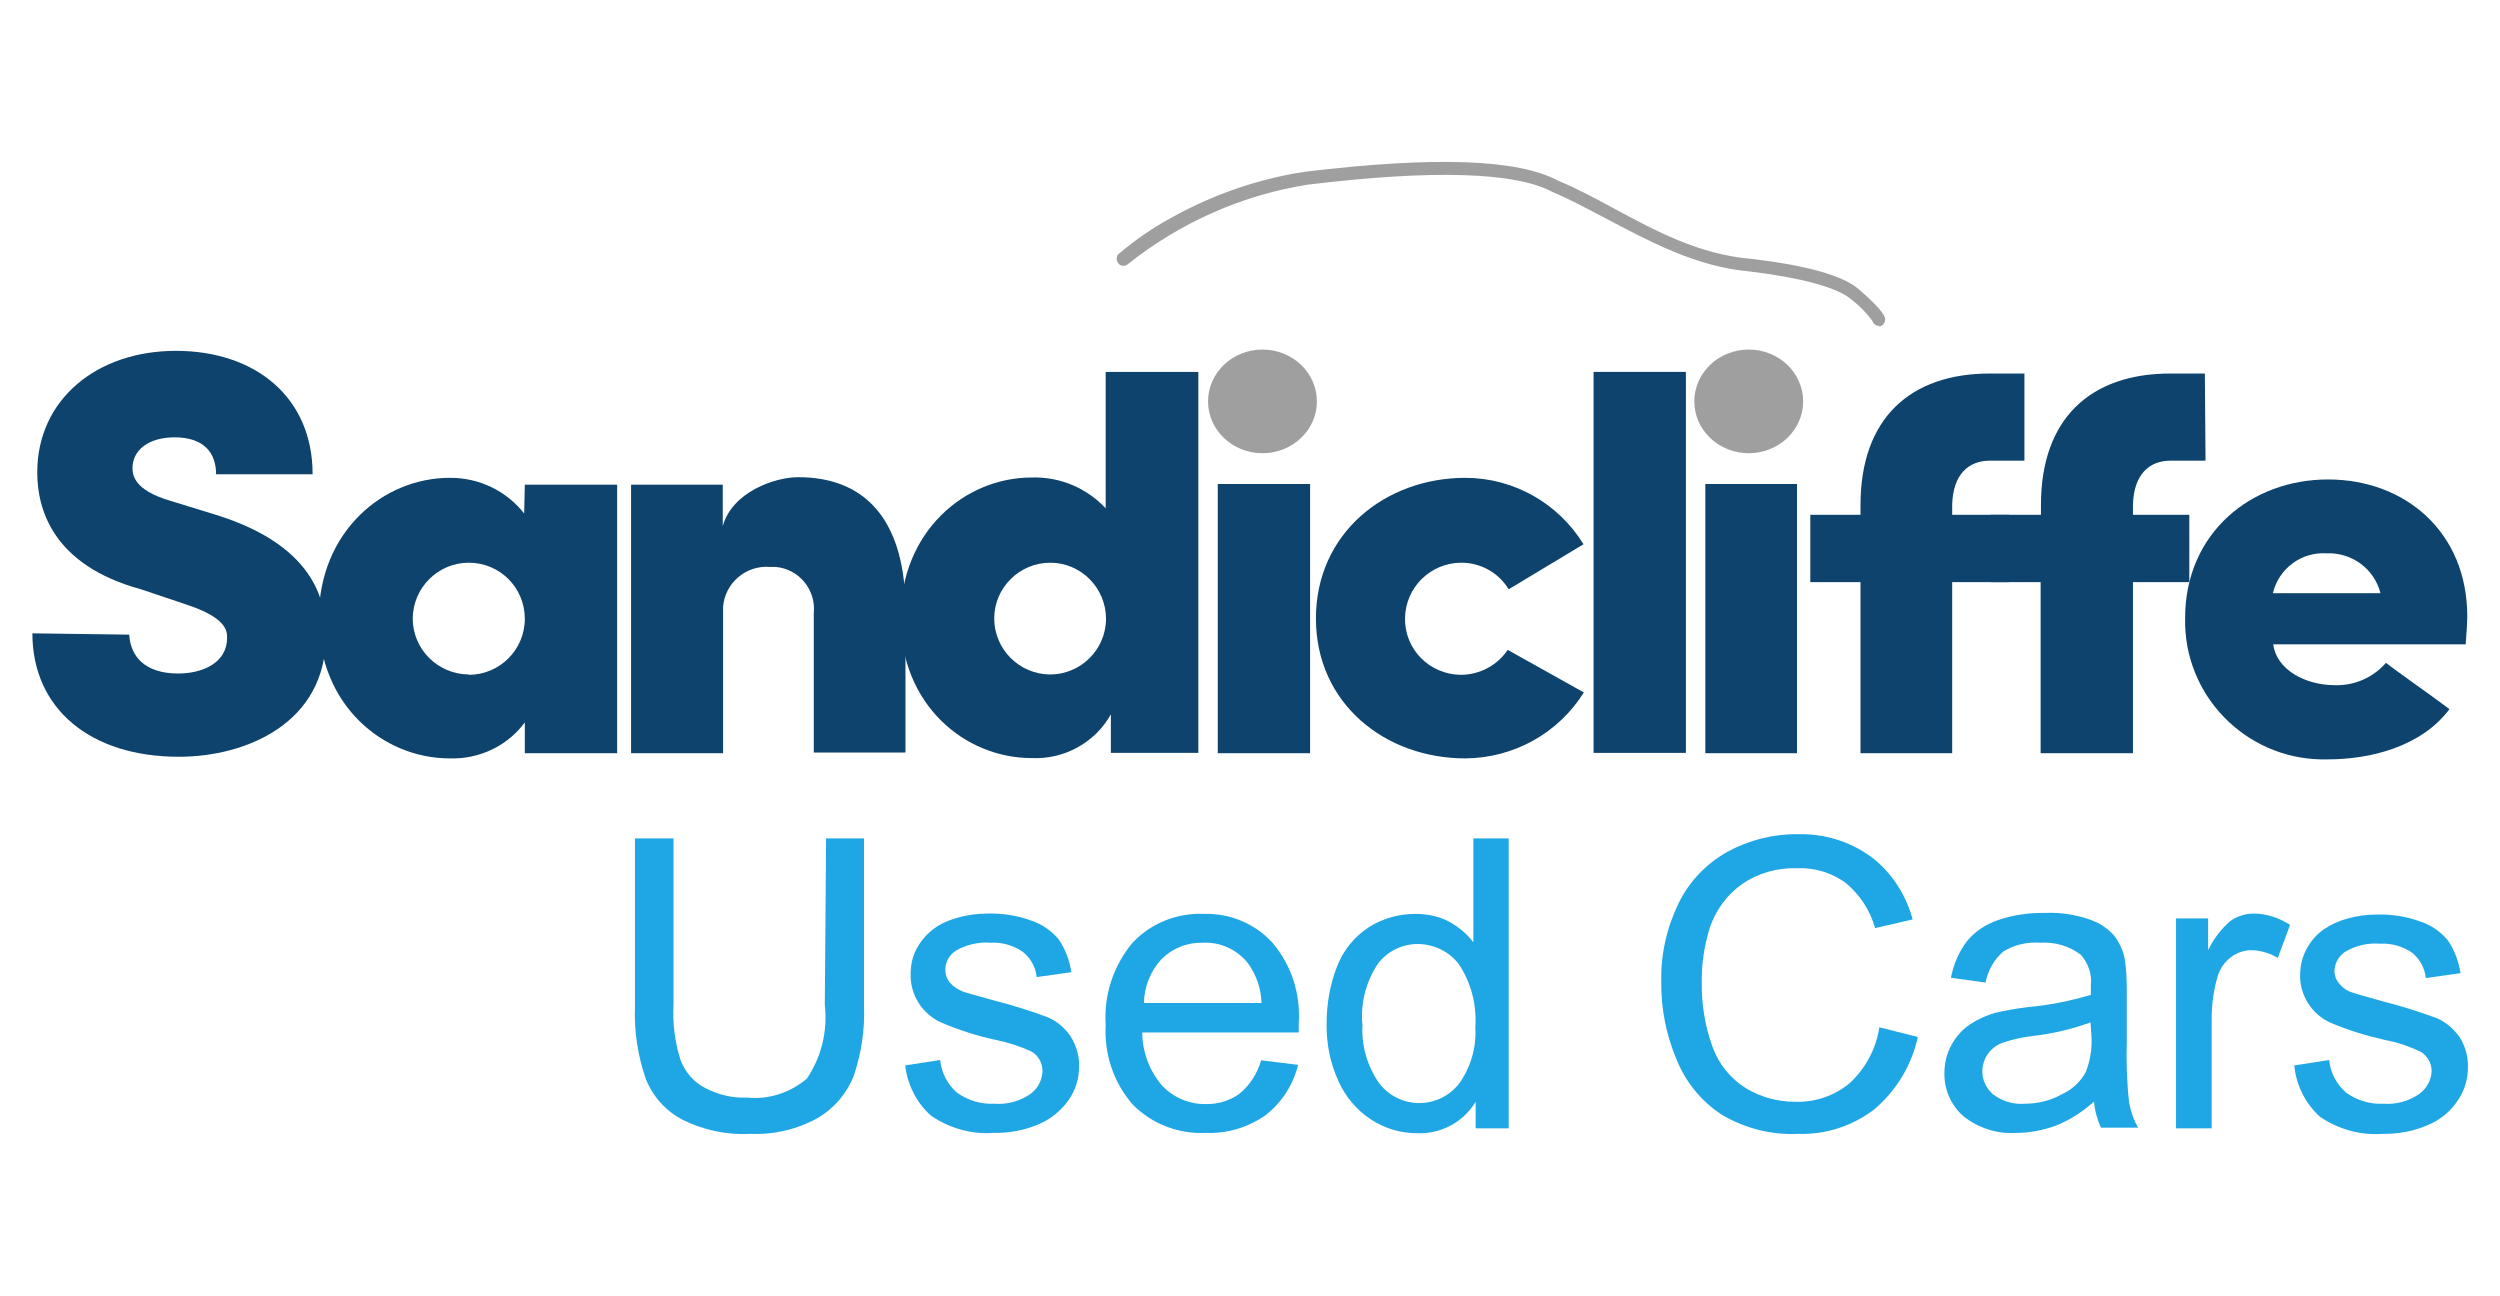 <?xml version="1.0" encoding="UTF-8"?>
<svg id="Layer_2" data-name="Layer 2" xmlns="http://www.w3.org/2000/svg" viewBox="0 0 77.17 40">
  <defs>
    <style>
      .cls-1 {
        fill: none;
      }

      .cls-2 {
        fill: #a09f9f;
      }

      .cls-3 {
        fill: #1ea6e5;
      }

      .cls-4 {
        fill: #0d436c;
      }
    </style>
  </defs>
  <g id="Layer_1-2" data-name="Layer 1">
    <g>
      <g>
        <g>
          <path class="cls-4" d="m3.99,19.6c.04.66.48,1.19,1.51,1.19.77,0,1.51-.34,1.51-1.1,0-.2,0-.61-1.23-1.02l-1.43-.48c-2.74-.75-3.2-2.49-3.2-3.61,0-2.24,1.83-3.75,4.28-3.75s4.22,1.43,4.22,3.81h-2.98c0-.66-.37-1.14-1.28-1.14-.8,0-1.3.39-1.3.95,0,.23.07.68,1.14,1l1.43.44c3.22,1,3.4,2.85,3.4,3.74,0,2.7-2.47,3.73-4.54,3.73-2.74,0-4.52-1.49-4.52-3.81l2.99.04Z"/>
          <path class="cls-4" d="m16.2,14.96h2.85v8.29h-2.85v-.95c-.54.73-1.41,1.14-2.32,1.11-2.05,0-4.04-1.64-4.04-4.32s1.99-4.34,4.04-4.34c.9-.01,1.75.4,2.3,1.1l.02-.89Zm-1.73,5.87c.95,0,1.73-.77,1.73-1.73s-.77-1.73-1.73-1.73c-.95,0-1.72.77-1.73,1.72,0,.95.77,1.72,1.73,1.73Z"/>
          <path class="cls-4" d="m22.31,23.25h-2.83v-8.29h2.83v1.28c.29-1.05,1.6-1.51,2.33-1.51,2.22,0,3.31,1.51,3.31,4.09v4.41h-2.83v-4.31c.07-.72-.46-1.36-1.18-1.42-.06,0-.12,0-.17,0-.74-.06-1.39.49-1.45,1.23,0,.07,0,.13,0,.2v4.32Z"/>
          <path class="cls-4" d="m34.14,11.48h2.85v11.76h-2.7v-1.19c-.49.88-1.45,1.4-2.45,1.35-2.05,0-4.04-1.64-4.04-4.32s1.99-4.34,4.04-4.34c.87-.03,1.7.32,2.29.95v-4.21Zm-1.73,9.34c.95,0,1.73-.77,1.73-1.72,0-.95-.77-1.73-1.72-1.73-.95,0-1.73.77-1.73,1.72,0,.95.77,1.72,1.72,1.73Z"/>
          <path class="cls-4" d="m48.9,21.36c-.79,1.27-2.17,2.04-3.67,2.05-2.47,0-4.61-1.69-4.61-4.32s2.14-4.34,4.61-4.34c1.49,0,2.87.78,3.65,2.05l-2.31,1.39c-.31-.51-.86-.82-1.46-.82-.95,0-1.73.76-1.74,1.72s.76,1.73,1.72,1.74c.58,0,1.13-.29,1.45-.77l2.36,1.32Z"/>
          <path class="cls-4" d="m49.19,11.48h2.85v11.76h-2.85v-11.76Z"/>
          <path class="cls-4" d="m62.49,14.22h-1.07c-.66,0-1.14.43-1.16,1.37v.3h1.75v2.08h-1.75v5.28h-2.83v-5.28h-1.55v-2.08h1.55v-.3c0-2.69,1.55-4.06,3.99-4.06h1.07v2.69Z"/>
          <path class="cls-4" d="m76.11,19.89h-5.94c.1.78.99,1.26,1.9,1.26.61.02,1.19-.24,1.58-.69.34.27,1.49,1.07,1.96,1.43-.87,1.16-2.44,1.55-3.75,1.55-2.36.07-4.34-1.78-4.41-4.15,0-.07,0-.14,0-.21,0-2.62,2.03-4.28,4.41-4.28s4.3,1.62,4.3,4.23c0,.17-.03.63-.05.87Zm-2.63-1.58c-.19-.75-.88-1.26-1.66-1.23-.78-.05-1.48.47-1.66,1.23h3.31Z"/>
          <path class="cls-4" d="m37.59,14.94h2.85v8.31h-2.85v-8.31Z"/>
          <path class="cls-4" d="m52.64,14.94h2.83v8.31h-2.83v-8.31Z"/>
          <ellipse class="cls-2" cx="53.98" cy="12.39" rx="1.68" ry="1.6"/>
          <ellipse class="cls-2" cx="38.97" cy="12.39" rx="1.68" ry="1.6"/>
          <path class="cls-4" d="m68.07,14.22h-1.07c-.66,0-1.14.43-1.16,1.37v.3h1.74v2.08h-1.74v5.28h-2.85v-5.28h-1.54v-2.08h1.55v-.3c0-2.69,1.55-4.06,3.99-4.06h1.07l.02,2.69Z"/>
          <path class="cls-2" d="m58,10.06c-.09,0-.17-.06-.2-.15-.19-.26-.41-.48-.67-.68-.43-.36-1.54-.66-3.12-.85-1.68-.15-3.13-.95-4.41-1.62-.59-.31-1.14-.61-1.67-.83h0c-1.14-.62-3.69-.7-7.56-.23-2.03.32-3.94,1.17-5.55,2.45-.09.08-.23.07-.3-.02s-.07-.23.02-.3h0c.5-.42,1.03-.79,1.6-1.1,1.29-.72,2.69-1.21,4.15-1.43h0c4.01-.48,6.57-.39,7.81.28.56.23,1.12.53,1.71.85,1.3.7,2.65,1.43,4.25,1.56h0c1.71.2,2.85.52,3.33.95h0c.77.67.79.84.8.9.01.12-.07.22-.18.24v-.03Z"/>
        </g>
        <g>
          <path class="cls-3" d="m25.48,25.88h1.19v5.17c.03.73-.08,1.45-.31,2.14-.21.55-.6,1.01-1.1,1.31-.64.36-1.36.53-2.09.5-.72.04-1.44-.11-2.09-.43-.52-.27-.92-.71-1.14-1.25-.25-.72-.37-1.48-.34-2.25v-5.19h1.19v5.13c-.03.58.04,1.16.22,1.72.14.36.4.67.75.85.4.21.84.32,1.29.3.68.07,1.35-.15,1.86-.59.45-.67.64-1.47.55-2.27l.04-5.13Z"/>
          <path class="cls-3" d="m27.93,32.89l1.09-.17c.04.39.22.74.51,1,.34.25.75.37,1.17.35.4.03.79-.08,1.12-.31.22-.17.35-.42.36-.7,0-.24-.12-.46-.32-.59-.36-.17-.73-.29-1.12-.37-.57-.12-1.13-.3-1.67-.53-.6-.26-.98-.86-.96-1.51,0-.28.06-.56.2-.8.13-.24.32-.45.54-.61.21-.15.45-.25.7-.32.31-.09.63-.13.95-.13.46-.01.91.06,1.34.22.33.11.63.32.85.59.2.3.33.65.38,1l-1.07.15c-.03-.31-.19-.59-.43-.78-.29-.2-.64-.3-.99-.28-.38-.03-.76.06-1.08.25-.2.13-.32.35-.32.59,0,.14.05.28.13.38.11.13.26.23.42.29.11.04.44.13.98.28.55.14,1.09.31,1.63.51.28.12.52.32.7.58.18.28.28.61.27.94,0,.37-.11.73-.32,1.03-.23.33-.55.59-.92.75-.44.19-.92.28-1.4.27-.68.05-1.36-.14-1.93-.53-.45-.4-.73-.96-.8-1.56Z"/>
          <path class="cls-3" d="m38.93,32.73l1.14.14c-.15.61-.5,1.16-1,1.55-.54.38-1.19.58-1.86.55-.84.04-1.66-.28-2.25-.88-.59-.68-.88-1.56-.83-2.46-.06-.92.24-1.83.84-2.54.57-.6,1.38-.92,2.21-.88.79-.02,1.55.3,2.09.88.59.69.88,1.58.82,2.49v.29h-4.83c0,.6.22,1.18.61,1.64.35.37.84.58,1.35.57.37.01.73-.1,1.03-.31.33-.27.56-.63.68-1.04Zm-3.61-1.77h3.62c-.01-.44-.16-.87-.42-1.23-.34-.42-.85-.66-1.4-.63-.48-.01-.93.17-1.27.51-.34.37-.53.85-.54,1.35Z"/>
          <path class="cls-3" d="m45.55,34.83v-.82c-.38.63-1.07,1-1.81.97-.51,0-1.01-.15-1.43-.43-.44-.29-.79-.71-1-1.19-.25-.55-.37-1.15-.36-1.76,0-.6.1-1.2.32-1.76.19-.5.53-.92.97-1.21.43-.28.94-.42,1.45-.42.36,0,.72.07,1.04.24.29.16.55.37.75.64v-3.21h1.09v8.95h-1.02Zm-3.49-3.24c-.05.66.14,1.32.52,1.86.53.68,1.51.8,2.19.27.1-.08.19-.17.27-.27.36-.51.54-1.12.5-1.74.05-.69-.13-1.38-.51-1.95-.3-.39-.77-.62-1.27-.62-.48,0-.93.22-1.22.6-.37.55-.54,1.2-.49,1.86Z"/>
          <path class="cls-3" d="m58.01,31.71l1.19.3c-.19.87-.66,1.65-1.34,2.23-.68.52-1.51.79-2.36.76-.82.04-1.64-.17-2.35-.59-.63-.41-1.12-1.01-1.4-1.71-.32-.76-.48-1.57-.47-2.39-.02-.85.17-1.68.54-2.44.33-.67.86-1.22,1.51-1.58.66-.36,1.41-.55,2.17-.54.81-.02,1.6.22,2.26.7.63.48,1.07,1.16,1.28,1.93l-1.16.27c-.15-.55-.47-1.03-.91-1.4-.43-.31-.95-.47-1.49-.45-.61-.02-1.22.15-1.72.5-.46.33-.8.8-.98,1.33-.17.55-.26,1.12-.25,1.69-.01.68.1,1.35.33,1.99.19.53.55.98,1.03,1.28.46.28.99.42,1.52.42.61.02,1.21-.18,1.68-.57.49-.45.82-1.06.92-1.72Z"/>
          <path class="cls-3" d="m64.62,34.02c-.35.31-.74.56-1.17.73-.39.14-.8.22-1.21.22-.59.04-1.18-.15-1.64-.52-.38-.34-.59-.82-.58-1.33,0-.3.07-.6.22-.87.14-.25.33-.47.57-.63.24-.16.51-.28.79-.36.32-.07.65-.13.98-.17.66-.06,1.32-.19,1.96-.38v-.29c.04-.35-.08-.69-.31-.95-.36-.27-.8-.4-1.25-.37-.4-.03-.8.06-1.14.27-.29.25-.48.59-.55.96l-1.07-.15c.08-.4.24-.79.49-1.12.25-.31.59-.53.97-.66.47-.16.97-.23,1.46-.22.46-.02.92.05,1.35.2.29.09.55.26.76.49.17.22.29.47.34.75.05.34.06.67.06,1.01v1.46c-.02.65,0,1.3.07,1.94.05.27.14.54.28.78h-1.15c-.11-.25-.19-.52-.21-.8Zm-.09-2.46c-.58.21-1.18.35-1.79.42-.33.04-.65.11-.96.22-.36.15-.59.49-.59.88,0,.27.13.52.33.7.28.21.63.32.98.29.39,0,.78-.09,1.12-.28.32-.14.59-.38.76-.69.14-.35.2-.72.18-1.1l-.03-.44Z"/>
          <path class="cls-3" d="m67.17,34.83v-6.48h.99v.98c.17-.35.4-.66.7-.91.21-.14.45-.22.7-.22.4,0,.79.13,1.13.35l-.38,1.02c-.24-.15-.52-.23-.81-.24-.23,0-.46.08-.64.22-.2.15-.34.36-.41.6-.12.42-.18.85-.18,1.28v3.4h-1.1Z"/>
          <path class="cls-3" d="m70.81,32.89l1.09-.17c.03.39.22.74.51,1,.34.25.75.37,1.16.35.4.03.79-.08,1.12-.31.22-.17.36-.42.37-.7,0-.24-.13-.46-.33-.59-.36-.17-.73-.3-1.12-.37-.57-.13-1.13-.3-1.67-.53-.29-.13-.53-.34-.7-.61-.16-.26-.25-.56-.24-.87,0-.28.07-.56.2-.8.13-.24.31-.45.54-.61.21-.14.45-.25.7-.32.31-.09.62-.13.94-.13.46-.01.91.06,1.34.22.34.11.63.32.85.59.2.3.33.65.38,1l-1.07.15c-.03-.3-.18-.58-.42-.78-.29-.2-.64-.3-1-.28-.38-.03-.75.06-1.07.25-.2.13-.32.35-.33.59,0,.14.05.28.14.38.11.14.25.24.42.29.11.04.43.13.97.28.55.14,1.09.31,1.63.51.28.12.52.33.7.58.18.28.27.61.26.94,0,.37-.11.73-.32,1.03-.23.34-.55.6-.92.75-.44.19-.92.28-1.4.27-.68.05-1.36-.14-1.93-.53-.45-.41-.73-.97-.79-1.58Z"/>
        </g>
      </g>
      <rect class="cls-1" width="77.17" height="40"/>
    </g>
  </g>
</svg>